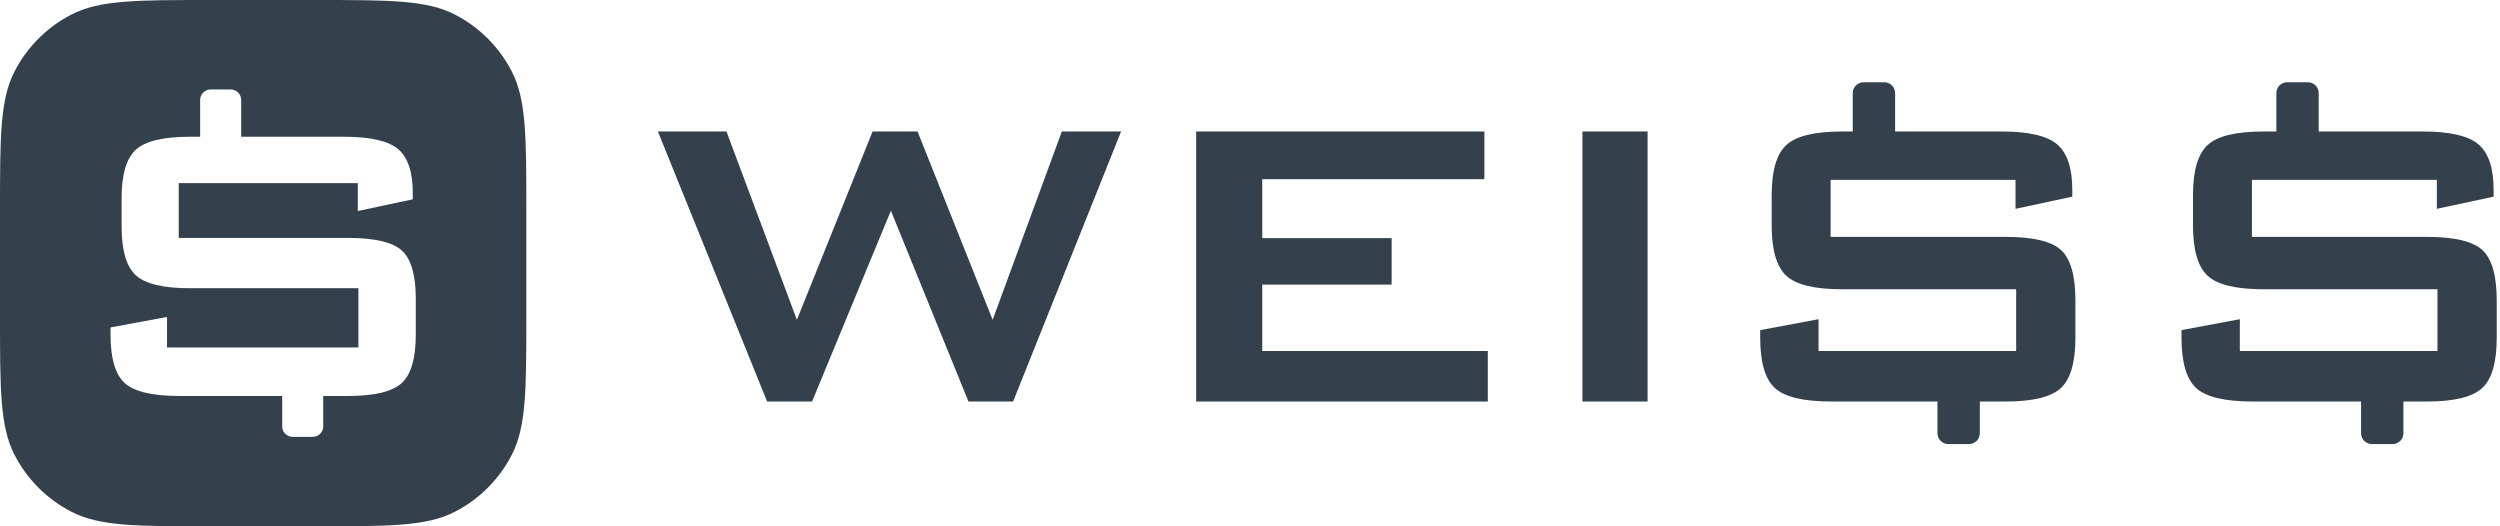 <?xml version="1.0" encoding="UTF-8"?> <svg xmlns="http://www.w3.org/2000/svg" data-v-62adff7e="" data-v-4479ead8="" fill="none" viewBox="0 0 152 32" height="32" width="152" class="base-svg base-logo__image block" alt="Online casino Weiss"><title xmlns="http://www.w3.org/2000/svg">Weiss casino</title><path xmlns="http://www.w3.org/2000/svg" fill-rule="evenodd" clip-rule="evenodd" d="M0 12.8C0 8.32 4.17233e-07 6.079 0.872 4.368C1.639 2.863 2.863 1.639 4.368 0.872C6.079 4.17233e-07 8.32 0 12.8 0H19.2C23.68 0 25.921 4.17233e-07 27.632 0.872C29.137 1.639 30.361 2.863 31.128 4.368C32 6.079 32 8.32 32 12.8V19.2C32 23.68 32 25.921 31.128 27.632C30.361 29.137 29.137 30.361 27.632 31.128C25.921 32 23.68 32 19.2 32H12.8C8.32 32 6.079 32 4.368 31.128C2.863 30.361 1.639 29.137 0.872 27.632C4.17233e-07 25.921 0 23.68 0 19.2V12.8ZM24.421 23.293C23.849 23.814 22.765 24.075 21.17 24.075H19.652V25.926C19.652 26.094 19.585 26.256 19.465 26.374C19.345 26.493 19.183 26.56 19.013 26.56H17.797C17.628 26.56 17.465 26.493 17.345 26.374C17.225 26.256 17.158 26.094 17.158 25.926V24.075H10.903C9.271 24.075 8.166 23.814 7.587 23.293C7.009 22.771 6.72 21.788 6.72 20.345V19.908L10.154 19.271V21.127H21.791V17.524H11.543C9.923 17.524 8.827 17.26 8.254 16.732C7.682 16.204 7.395 15.225 7.395 13.793V12.028C7.395 10.608 7.682 9.635 8.254 9.107C8.827 8.579 9.923 8.315 11.542 8.315H12.17V6.074C12.17 5.906 12.237 5.744 12.357 5.626C12.477 5.507 12.639 5.44 12.809 5.44H14.025C14.194 5.44 14.357 5.507 14.477 5.626C14.597 5.744 14.664 5.906 14.664 6.074V8.315H20.932C22.528 8.315 23.621 8.567 24.211 9.071C24.802 9.574 25.097 10.463 25.097 11.737V12.119L21.754 12.829V11.136H10.867V14.466H21.17C22.79 14.466 23.88 14.724 24.44 15.24C25 15.756 25.28 16.735 25.28 18.179V20.345C25.28 21.788 24.994 22.771 24.421 23.293Z" fill="#34414D"></path><path xmlns="http://www.w3.org/2000/svg" d="M49.375 24.412L54.166 12.81L58.882 24.412H61.598L68.162 7.995H64.559L60.353 19.445L55.788 7.995H53.053L48.451 19.445L44.169 7.995H40L46.64 24.412H49.375ZM90.458 24.412V21.341H76.745V17.303H84.611V14.478H76.745V10.896H90.251V7.995H72.727V24.412H90.458ZM100.173 24.412V7.995H96.212V24.412H100.173ZM121.941 24.412C123.588 24.412 124.707 24.14 125.298 23.597C125.889 23.053 126.185 22.03 126.185 20.526V18.27C126.185 16.766 125.896 15.745 125.317 15.208C124.739 14.671 123.613 14.403 121.941 14.403H111.302V10.934H122.544V12.696L125.996 11.957V11.559C125.996 10.232 125.691 9.306 125.081 8.782C124.471 8.257 123.343 7.995 121.695 7.995H112C110.327 7.995 109.195 8.27 108.605 8.82C108.014 9.37 107.718 10.384 107.718 11.862V13.701C107.718 15.193 108.014 16.213 108.605 16.763C109.195 17.313 110.327 17.587 112 17.587H122.582V21.341H110.567V19.407L107.02 20.071V20.526C107.02 22.03 107.319 23.053 107.916 23.597C108.513 24.14 109.655 24.412 111.34 24.412H121.941ZM147.557 24.412C149.204 24.412 150.323 24.14 150.914 23.597C151.505 23.053 151.801 22.03 151.801 20.526V18.27C151.801 16.766 151.512 15.745 150.933 15.208C150.355 14.671 149.229 14.403 147.557 14.403H136.918V10.934H148.16V12.696L151.612 11.957V11.559C151.612 10.232 151.307 9.306 150.697 8.782C150.087 8.257 148.959 7.995 147.312 7.995H137.616C135.943 7.995 134.812 8.27 134.22 8.82C133.629 9.37 133.334 10.384 133.334 11.862V13.701C133.334 15.193 133.629 16.213 134.22 16.763C134.812 17.313 135.943 17.587 137.616 17.587H148.198V21.341H136.182V19.407L132.636 20.071V20.526C132.636 22.03 132.935 23.053 133.532 23.597C134.129 24.14 135.27 24.412 136.956 24.412H147.557Z" fill="#34414D"></path><path xmlns="http://www.w3.org/2000/svg" fill-rule="evenodd" clip-rule="evenodd" d="M112.647 5.66V9.517C112.647 9.692 112.717 9.859 112.841 9.983C112.964 10.107 113.132 10.177 113.307 10.177H114.563C114.738 10.177 114.906 10.107 115.03 9.983C115.153 9.859 115.223 9.692 115.223 9.517V5.66C115.223 5.485 115.153 5.317 115.03 5.193C114.906 5.07 114.738 5 114.563 5H113.307C113.132 5 112.964 5.07 112.841 5.193C112.717 5.317 112.647 5.485 112.647 5.66ZM138.402 5.66V9.517C138.402 9.692 138.471 9.859 138.595 9.983C138.719 10.107 138.887 10.177 139.062 10.177H140.317C140.492 10.177 140.66 10.107 140.784 9.983C140.908 9.859 140.977 9.692 140.977 9.517V5.66C140.977 5.485 140.908 5.317 140.784 5.193C140.66 5.07 140.492 5 140.317 5H139.062C138.887 5 138.719 5.07 138.595 5.193C138.471 5.317 138.402 5.485 138.402 5.66ZM117.798 22.154V26.34C117.798 26.515 117.868 26.683 117.992 26.807C118.115 26.93 118.283 27 118.458 27H119.714C119.889 27 120.057 26.93 120.181 26.807C120.304 26.683 120.374 26.515 120.374 26.34V22.483C120.374 22.308 120.304 22.14 120.181 22.017C120.057 21.893 119.889 21.823 119.714 21.823H118.128C118.041 21.823 117.957 21.858 117.895 21.92C117.833 21.982 117.798 22.066 117.798 22.154ZM143.553 22.154V26.34C143.553 26.515 143.622 26.683 143.746 26.807C143.87 26.93 144.038 27 144.213 27H145.468C145.643 27 145.811 26.93 145.935 26.807C146.058 26.683 146.128 26.515 146.128 26.34V22.483C146.128 22.308 146.058 22.14 145.935 22.017C145.811 21.893 145.643 21.823 145.468 21.823H143.883C143.795 21.823 143.711 21.858 143.649 21.92C143.587 21.982 143.553 22.066 143.553 22.154Z" fill="#34414D"></path></svg> 